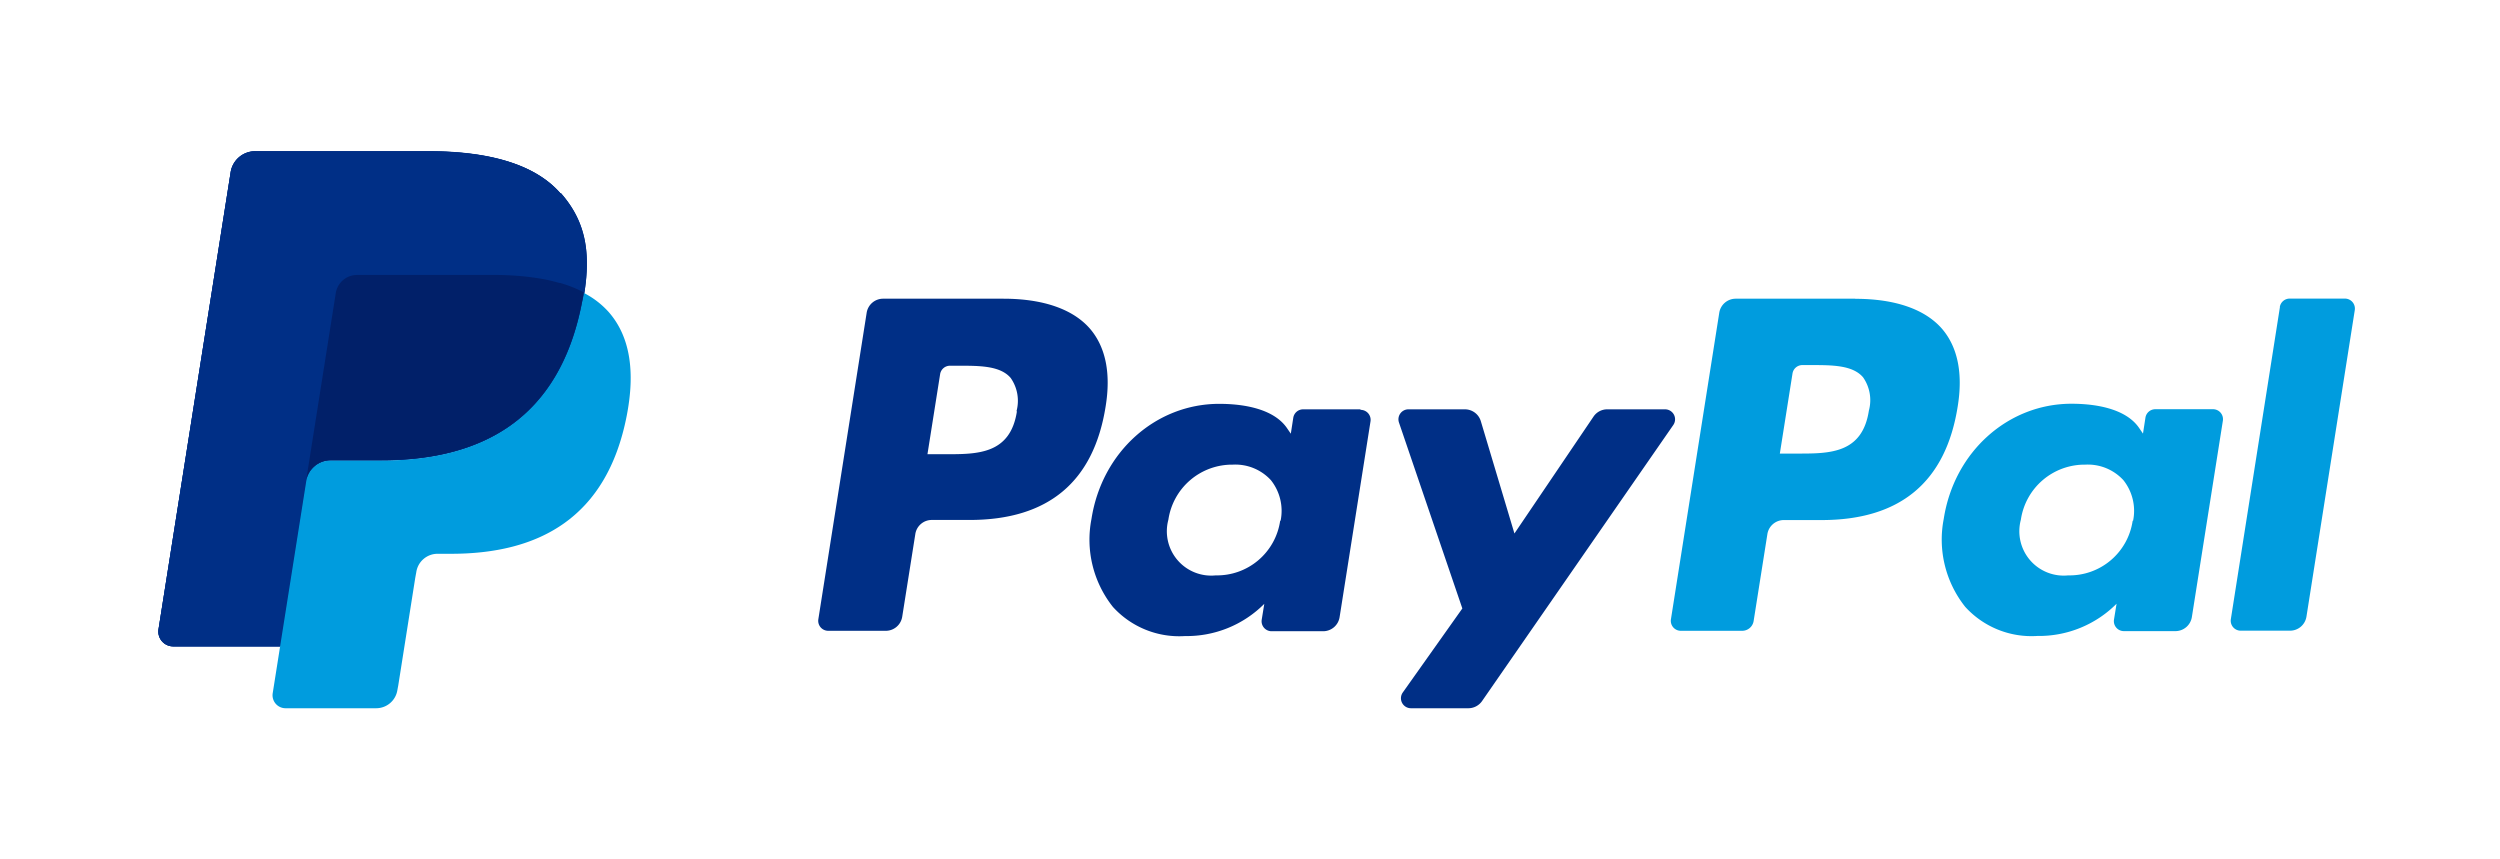 <svg id="Layer_1" data-name="Layer 1" xmlns="http://www.w3.org/2000/svg" width="232.76" height="80" viewBox="0 0 232.76 80"><title>LOGOS-ALL</title><path id="path14499" d="M52.17,18c-2.4-2.74-6.74-3.91-12.3-3.91H23.76A2.31,2.31,0,0,0,21.48,16L14.76,58.58a1.38,1.38,0,0,0,1.37,1.6h10l2.5-15.85-.08.5a2.3,2.3,0,0,1,2.27-1.95h4.73c9.29,0,16.57-3.77,18.69-14.69q.09-.48.17-.94h0c.63-4,0-6.78-2.19-9.27" style="fill:#003087"/><path id="path14519" d="M155,38.11h-5.36a1.54,1.54,0,0,0-1.28.68L141,49.67l-3.13-10.46a1.55,1.55,0,0,0-1.48-1.1h-5.26a.93.93,0,0,0-.88,1.23l5.9,17.31-5.55,7.83a.93.93,0,0,0,.76,1.46h5.35a1.55,1.55,0,0,0,1.27-.66l17.81-25.71a.93.93,0,0,0-.76-1.46M119.19,48.48a5.94,5.94,0,0,1-6,5.09,4.13,4.13,0,0,1-4.41-5.18,6,6,0,0,1,6-5.13,4.49,4.49,0,0,1,3.55,1.45,4.59,4.59,0,0,1,.9,3.77m7.43-10.37h-5.33a.93.93,0,0,0-.92.78l-.23,1.49-.37-.54c-1.16-1.67-3.73-2.24-6.3-2.24-5.89,0-10.92,4.46-11.89,10.72a10.06,10.06,0,0,0,2,8.19,8.34,8.34,0,0,0,6.71,2.71,10.2,10.2,0,0,0,7.38-3l-.24,1.48a.93.93,0,0,0,.92,1.07h4.8a1.55,1.55,0,0,0,1.53-1.3l2.88-18.24a.93.93,0,0,0-.92-1.07m-32,.13c-.61,4-3.66,4-6.61,4H86.35l1.18-7.46a.93.93,0,0,1,.92-.78h.77c2,0,3.91,0,4.88,1.14a3.71,3.71,0,0,1,.54,3.1M93.35,27.81H82.22a1.55,1.55,0,0,0-1.53,1.31l-4.5,28.54a.93.93,0,0,0,.92,1.07h5.31A1.55,1.55,0,0,0,84,57.42l1.22-7.7a1.55,1.55,0,0,1,1.53-1.31h3.52c7.33,0,11.56-3.55,12.67-10.58.5-3.07,0-5.49-1.42-7.18-1.58-1.86-4.39-2.84-8.11-2.84" style="fill:#002f86"/><path id="path14523" d="M212.27,28.59,207.7,57.65a.93.93,0,0,0,.92,1.07h4.59a1.55,1.55,0,0,0,1.53-1.31l4.5-28.54a.93.93,0,0,0-.92-1.07h-5.14a.93.93,0,0,0-.92.78M198.56,48.48a5.94,5.94,0,0,1-6,5.09,4.13,4.13,0,0,1-4.41-5.18,6,6,0,0,1,6-5.13,4.49,4.49,0,0,1,3.55,1.45,4.59,4.59,0,0,1,.9,3.77M206,38.1h-5.33a.93.93,0,0,0-.92.78l-.23,1.49-.37-.54c-1.15-1.67-3.73-2.24-6.29-2.24-5.89,0-10.92,4.46-11.89,10.72a10.06,10.06,0,0,0,2,8.19,8.34,8.34,0,0,0,6.71,2.71,10.2,10.2,0,0,0,7.38-3l-.24,1.48a.93.93,0,0,0,.92,1.07h4.8a1.55,1.55,0,0,0,1.53-1.3l2.88-18.24A.93.93,0,0,0,206,38.1m-32,.13c-.61,4-3.66,4-6.61,4h-1.68l1.18-7.46a.93.93,0,0,1,.92-.78h.77c2,0,3.91,0,4.88,1.14a3.71,3.71,0,0,1,.54,3.1m-1.28-10.42H161.6a1.55,1.55,0,0,0-1.53,1.31l-4.5,28.54a.93.93,0,0,0,.92,1.07h5.71a1.08,1.08,0,0,0,1.07-.91l1.28-8.09a1.55,1.55,0,0,1,1.53-1.31h3.52c7.33,0,11.56-3.55,12.67-10.58.5-3.07,0-5.49-1.42-7.18-1.58-1.86-4.39-2.84-8.11-2.84" style="fill:#009cde"/><path id="path14527" d="M52.17,18c-2.4-2.74-6.74-3.91-12.3-3.91H23.76A2.31,2.31,0,0,0,21.48,16L14.76,58.58a1.38,1.38,0,0,0,1.37,1.6h10l2.5-15.85-.08.5a2.3,2.3,0,0,1,2.27-1.95h4.73c9.29,0,16.57-3.77,18.69-14.69q.09-.48.17-.94h0c.63-4,0-6.78-2.19-9.27" style="fill:#003087"/><path id="path14531" d="M31.27,27.3a2,2,0,0,1,2-1.7H45.9a26.39,26.39,0,0,1,4.17.3q.55.09,1.06.2t1,.26l.48.15a11.42,11.42,0,0,1,1.75.74c.63-4,0-6.78-2.19-9.27-2.4-2.74-6.74-3.91-12.3-3.91H23.76A2.31,2.31,0,0,0,21.48,16L14.76,58.58a1.38,1.38,0,0,0,1.37,1.6h10l2.5-15.85,2.69-17Z" style="fill:#002f86"/><path id="path14535" d="M54.36,27.24h0c0,.31-.1.62-.17.94C52.07,39.1,44.8,42.88,35.51,42.88H30.78a2.3,2.3,0,0,0-2.27,1.95L26.08,60.18l-.69,4.36a1.21,1.21,0,0,0,1.2,1.4H35a2,2,0,0,0,2-1.7l.08-.43,1.58-10,.1-.55a2,2,0,0,1,2-1.7H42c8.13,0,14.49-3.3,16.35-12.85.78-4,.37-7.32-1.68-9.66a8,8,0,0,0-2.3-1.77" style="fill:#009cde"/><path id="path14539" d="M52.14,26.36q-.49-.14-1-.26c-.34-.08-.7-.14-1.06-.2a26.23,26.23,0,0,0-4.17-.3H33.26a2,2,0,0,0-2,1.7l-2.69,17-.08.5a2.3,2.3,0,0,1,2.27-1.95h4.73c9.29,0,16.57-3.77,18.69-14.69.06-.32.12-.64.17-.94a11.48,11.48,0,0,0-1.75-.74l-.48-.15" style="fill:#012069"/></svg>